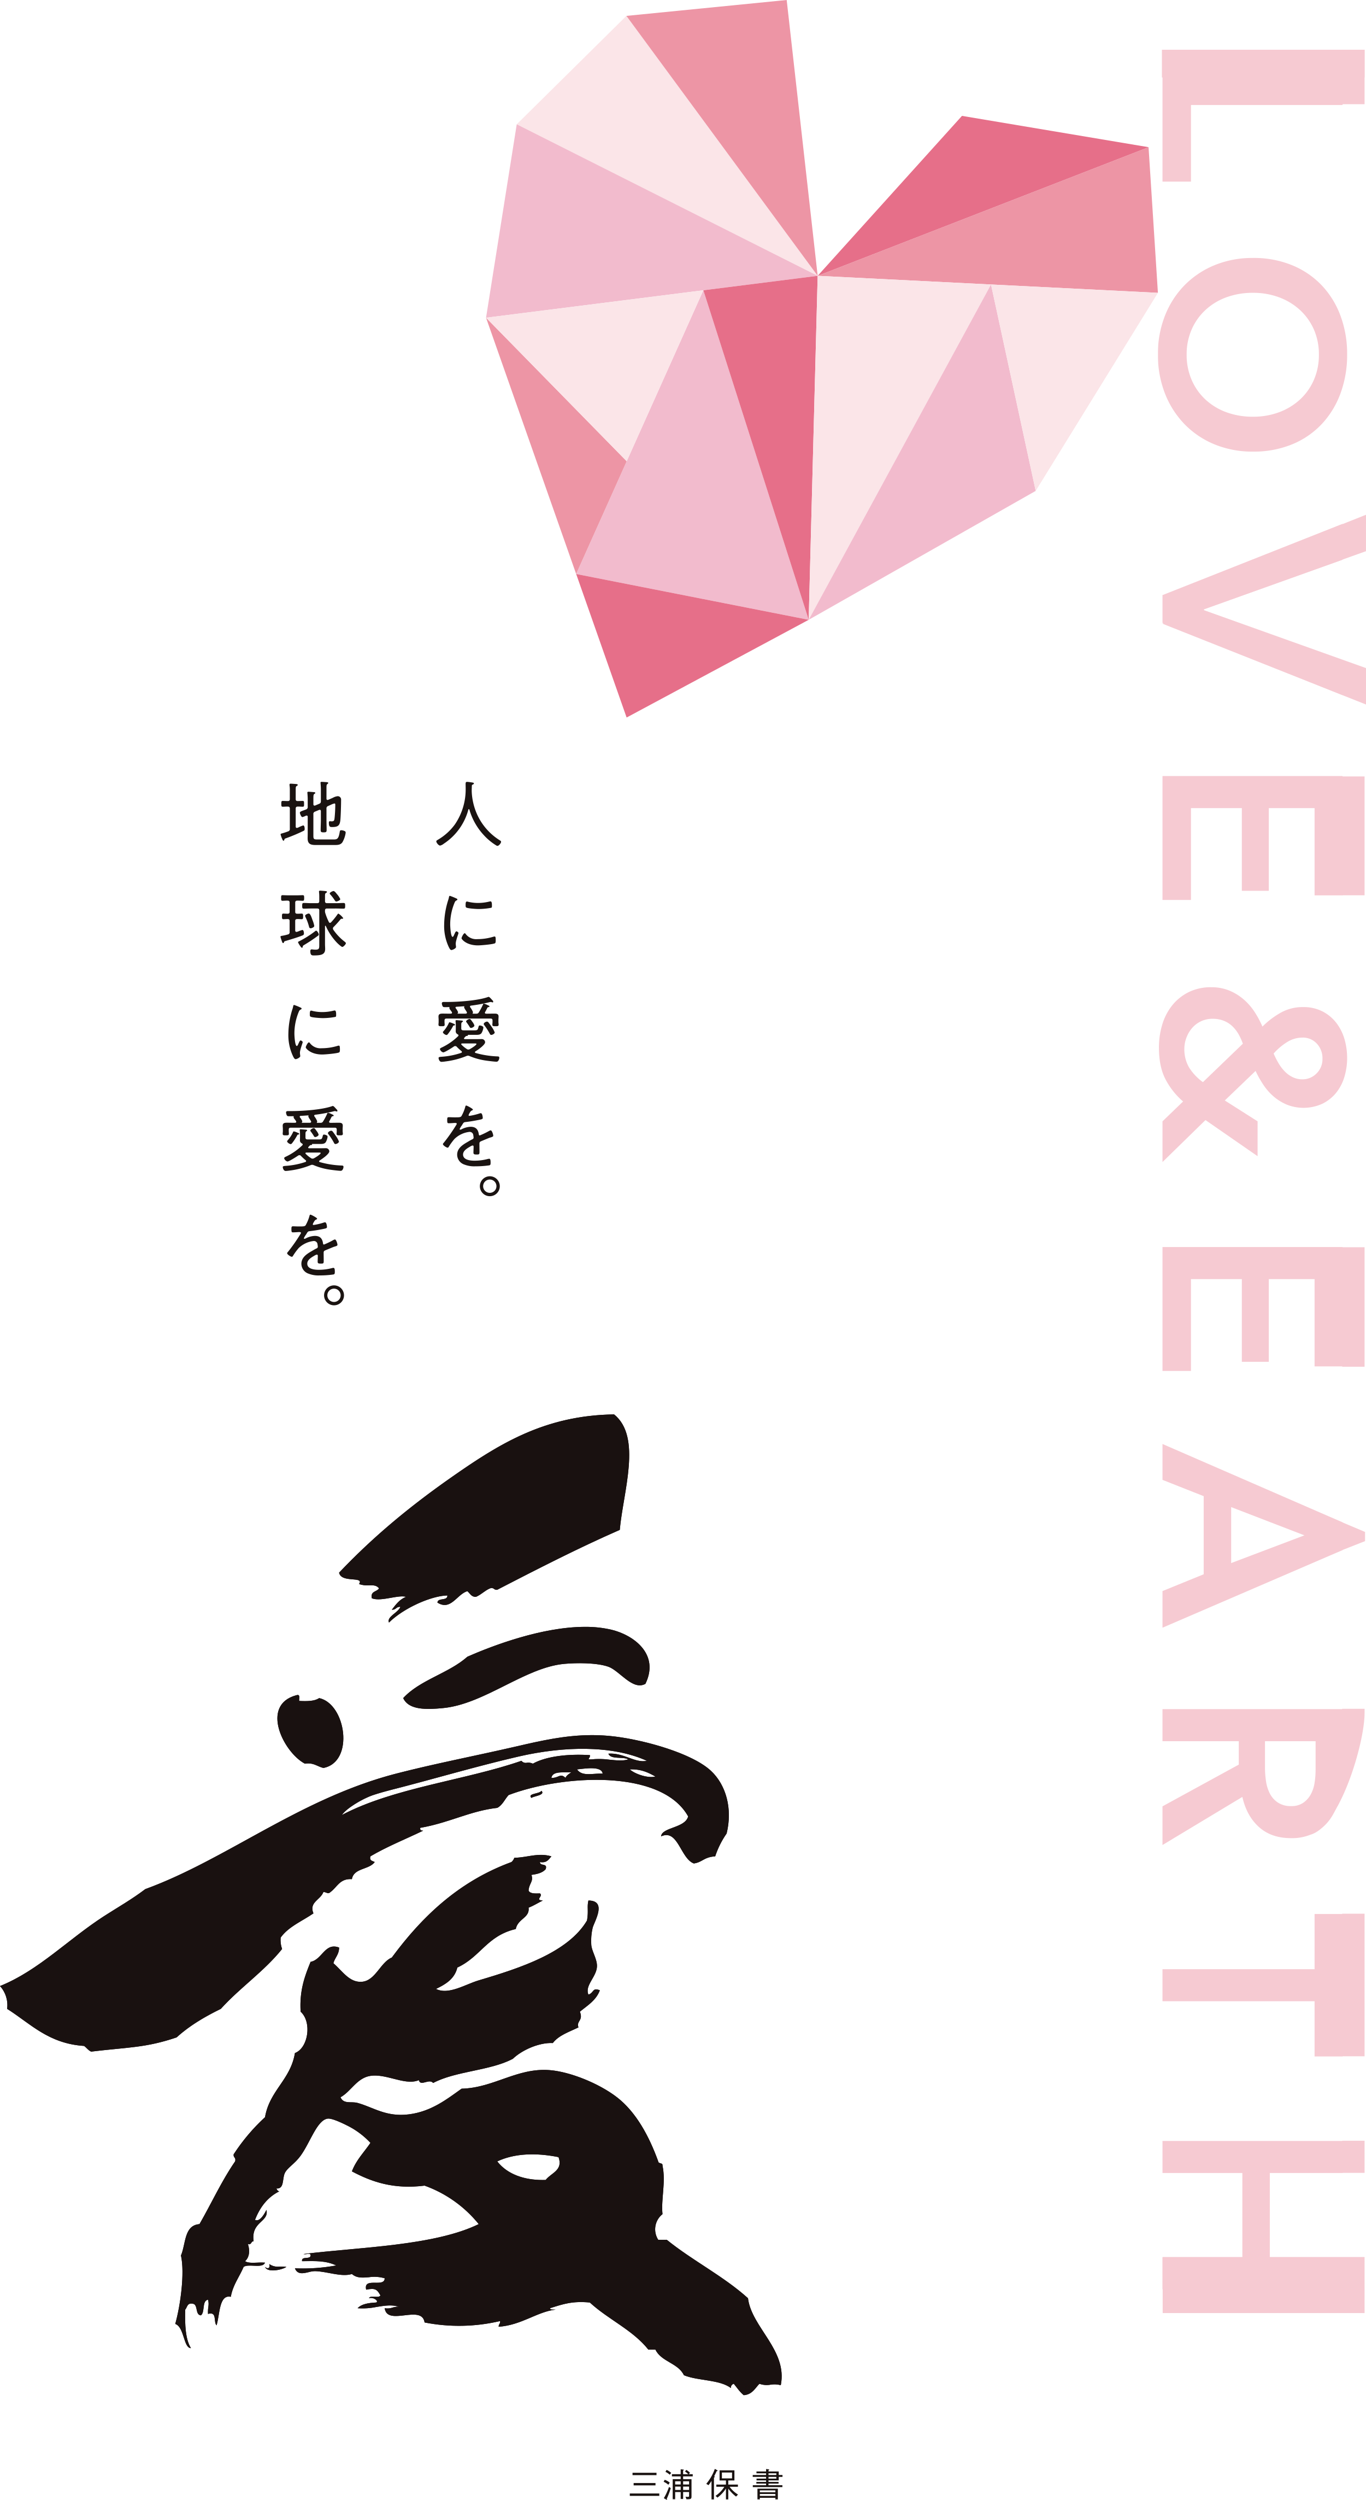 <svg xmlns="http://www.w3.org/2000/svg" xmlns:xlink="http://www.w3.org/1999/xlink" width="652.246" height="1192.958" viewBox="0 0 652.246 1192.958">
  <defs>
    <clipPath id="clip-path">
      <rect id="長方形_6611" data-name="長方形 6611" width="376.156" height="819.83" fill="none"/>
    </clipPath>
    <clipPath id="clip-path-2">
      <path id="パス_79791" data-name="パス 79791" d="M126.541,540.29c1.1,2.959,8.313,1.409,10.2,0a23.05,23.05,0,0,0-3.318-.14,6.881,6.881,0,0,1-4.841-1.221c.59,2.361-1.052,2.334-2.04,1.362m110.891-50.344c8.285-3.87,18.471-4.187,29.249-2.038,2.312,6.345-3.538,7.505-6.121,10.889q-.729.024-1.457.023h-.009c-8.509,0-16.677-2.506-21.662-8.874m8.161-144.906a4.819,4.819,0,0,1-1.362,2.038c-25.049,9.195-42.6,25.879-57.143,45.578-5.485,2.3-7.808,11.074-14.289,11.568-6.021.459-9.233-5.132-13.605-8.842.7-2.707,2.717-4.087,2.719-7.485-6.8-2.619-8.1,5.879-13.605,6.8-2.764,6.761-5.386,13.667-4.761,23.811,5.5,4.931,3.648,17.331-2.721,19.731-2.122,12.843-12.115,17.817-14.284,30.613a92.531,92.531,0,0,0-14.969,17.7c-.278,1.64,1.242,1.477.681,3.4-6.4,9.251-11.292,20.007-17.01,29.934-7.4.538-6.458,9.416-8.842,14.967,1.9,8.48-.29,24.042-2.721,32.655,4.372,1.531,3.9,11.511,7.482,11.565-2.656-4.377-2.907-11.154-2.721-18.369,1.061-1.205.909-3.626,4.081-2.721,1.99.959.722,5.175,3.4,5.442,2.085-1.54.364-6.89,3.4-7.483.717,2.771-.19,3.221,0,6.8,4.5-1.323,2.495,3.857,4.081,5.445,1.586-4.972,1.138-14.911,6.8-13.608,1.036-5.768,4.114-9.491,6.123-14.286,1.043-.728,2.9-.645,4.75-.563,2.416.109,4.836.215,5.458-1.475a27.794,27.794,0,0,0-3.606,0c-2.3.1-4.608.2-5.919-.683,2.038-1.8,2.429-4.974,1.359-8.17,1.857.5,1.371-1.346,2.719-1.355-1.33-9.489,7.512-9.088,6.125-14.967-.511,1.011-3,6.078-5.444,4.761,2.35-6.039,5.978-10.8,11.565-13.6-.762-.147-1.059-.758-1.357-1.362,3.927.283,2.685-4.768,4.081-7.485,1.312-2.558,4.621-4.23,7.482-8.166,4.619-6.354,7.826-17.019,12.925-17.693,2-.265,6.881,2.07,9.525,3.4a38.575,38.575,0,0,1,10.887,8.163c-3.02,4.465-6.806,8.159-8.844,13.605,9.518,5.058,19.937,8.654,34.7,6.808a58.79,58.79,0,0,1,25.849,18.362c-21.307,10.409-57.168,10.979-83.678,14.286a3.63,3.63,0,0,0,1.511,0c.982-.122,1.961-.247,1.891.685-.133,2.133-4.451.088-4.081,2.723,6.856-.086,11.344-.262,16.327,2.038a87.786,87.786,0,0,1-19.729,1.362c1.158,3.063,3.9,2.454,6.476,1.85a13.239,13.239,0,0,1,3.047-.493c5.958.129,12.626,2.943,17.691,1.364,2.3,2.033,5.087,1.782,8.125,1.529a17.614,17.614,0,0,1,7.521.514c-.041,2.169-2.269,2.153-4.494,2.135-2.572-.02-5.144-.039-4.35,3.307,4.352-.851,5.171-.181,6.8,2.721-.346.767-1.525.7-2.7.638-1.219-.068-2.438-.136-2.735.719,2.117-.69,4.856,1.409,3.4,2.043-3.669.185-7,.717-8.844,2.719a32.971,32.971,0,0,0,9.009-.595c3.73-.608,7.288-1.212,10.722-.081a8.053,8.053,0,0,0-3.038.387,7.686,7.686,0,0,1-3.766.289c.615,4.418,5.035,3.9,9.473,3.391s8.907-1.029,9.577,3.416a85.367,85.367,0,0,0,36.055-.681c.154,1.287-.762,1.5-.679,2.721,11-.776,18.451-7.236,27.209-8.163a8.234,8.234,0,0,0-.9-.025c-.832.009-1.667.016-1.821-.658,6.53-2.054,10.755-3.486,19.048-2.719,8.72,8.064,20.468,13.092,27.9,22.45h3.4c2.771,5.852,10.841,6.4,13.608,12.244,6.756,2.773,17.035,2.018,22.447,6.125a1.884,1.884,0,0,1,1.366-2.042c1.538,1.862,2.875,3.927,4.759,5.447,4.006-.3,5.383-3.237,7.485-5.447a10.209,10.209,0,0,0,5.293.443,11.692,11.692,0,0,1,4.911.242c3.343-16.7-13.97-27.582-15.65-41.5-11.674-10.547-26.5-17.946-38.776-27.89H314.3a9.234,9.234,0,0,1,2.038-12.246c-.765-6.967,1.663-15.34,0-23.13.213-1.565-1.961-.753-2.038-2.043-4.352-12.022-10.572-23.553-19.731-30.617-8.494-6.553-22.2-12.11-31.972-12.925-15.614-1.3-26.77,8.469-42.178,8.844-6.964,4.922-14.354,10.88-25.173,12.244-10.9,1.378-17-3.382-24.492-5.44-3.085-.85-6.673.728-8.161-2.723,5.026-2.723,7.79-9.222,14.286-10.2,3.474-.525,7.182.394,10.805,1.314,4.436,1.126,8.74,2.251,12.323.724.4,1.715,1.764,1.332,3.241.95,1.3-.337,2.68-.676,3.56.416,10.817-5.743,27.3-5.811,38.1-11.568,4.3-4.139,12.518-7.831,19.052-7.487,2.836-3.732,7.824-5.322,12.246-7.483-1.129-3.155,2.425-3.126.679-7.482,3.605-2.97,7.758-5.395,9.525-10.2-3.576-1.552-2.784,1.215-5.442,2.04-1.871-4.447,4-8.493,4.081-13.605.059-3.436-2.549-7.209-2.721-10.206a27.461,27.461,0,0,1,.681-8.161c1.02-3.316,6.879-12.888-2.04-12.929-.776,3.176.136,4.764-.679,9.525-9.018,15.288-31.963,22.723-51.708,28.575-6.415,1.9-14.413,7.125-20.407,4.083,4.6-2.2,8.869-4.736,10.206-10.206,11.158-5.139,14.164-15.18,27.892-18.369,1.009-5.042,6.759-5.261,6.121-10.206,2.452-.945,4.513-2.289,6.8-3.4-4.013-.237.341-2.038-1.359-3.4-2.314.047-4.748.217-5.444-1.357.24-3.47,2.47-4.314,1.359-7.482,2.812-.369,5.345-1.009,6.806-2.723,1.07-3.115-2.823-1.26-2.721-3.4,3.264.55,4.187-1.258,5.44-2.721a16.977,16.977,0,0,0-4.958-.7c-4.225,0-8.211,1.307-12.728,1.387m8.161-28.577c1.339-.961,6.8-1.321,4.766-3.4-.767,1.536-6.91,1.212-4.766,3.4m19.052-12.244.461-.247c.007,0-3.178,1.8-3.185,2.968-1.681-1.635-2.551-1.092-3.976-.545a7.239,7.239,0,0,1-2.827.545c.468-2.714,3.669-2.694,6.872-2.676.26,0,.523,0,.783,0,.642,0,1.273-.009,1.873-.05m27.89-1.362c5.44-.219,8.91,1.525,12.246,3.4a7.564,7.564,0,0,1-1.975.235c-3.506,0-8.184-1.764-10.271-3.639m-25.168,0c3.719-.348,11.764-1.785,12.246,2.04a32.016,32.016,0,0,0-3.922.1c-.957.063-1.9.127-2.791.127-2.271,0-4.264-.409-5.533-2.266M178.242,315.1c2.676-.9,6.5-1.954,9.525-2.723,17.568-4.44,39.69-11,59.869-15.646,21.382-4.924,44.54-5.519,61.226,2.04-3.024.633-5.917-.5-9.055-1.629-2.818-1.016-5.831-2.034-9.312-1.771,1.151,2.927,6.883,1.278,9.52,2.723-2.538.81-5.659.48-9,.147a36.676,36.676,0,0,0-8.69-.147c-2.61.12-.249-.561-.681-2.042-10.142-.615-20.613.439-27.211,4.083a5.036,5.036,0,0,0-2.821-.441,2.561,2.561,0,0,1-2.622-.923c-26.847,9.3-60.92,12.8-85.718,25.852,1.862-2.913,9.439-7.657,14.965-9.523m68.032-23.13c-19.527,4.5-38.611,8.138-57.145,12.925-45.872,11.848-81.015,41.018-119.737,55.107-6.646,5.026-13.054,8.622-19.729,12.925C32.513,383.991,18.369,398.875,0,406.267a13.59,13.59,0,0,1,3.4,10.884c11.122,7.019,19.7,16.582,36.736,17.691,1.208.83,1.972,2.108,3.4,2.719,17.421-2.128,25.969-1.742,40.819-6.8,6.044-5.521,13.318-9.817,21.09-13.608,9.147-10.127,20.676-17.876,29.251-28.573a12.749,12.749,0,0,1-.679-5.442c3.784-5.291,10.3-7.847,15.648-11.567-2.233-5.363,3.422-6.4,4.761-10.2,1.692.075,2.106,1.276,3.4,0,3.178-2.264,4.375-6.508,10.2-6.123.921-5.426,8.265-4.431,10.884-8.163-1-.593-2.635-.541-2.04-2.721,7.84-4.632,16.761-8.184,25.171-12.246-.832-.079-1.611-.2-1.359-1.359,13.857-2.393,23.725-8.05,36.738-9.525,2.545-1.307,3.59-4.117,5.44-6.123,25.284-9.6,72.922-12.741,85.72,10.206-1.425,5.61-12.556,5.125-12.925,9.523,8.107-3.748,9.217,10.534,15.644,12.925,4.212-.618,4.707-3.02,10.2-3.4a42.346,42.346,0,0,1,5.447-10.884c2.927-11.862-.278-23.221-7.489-29.934-8.894-8.288-31.131-14.51-45.578-16.327a89.038,89.038,0,0,0-11.163-.7c-12.841,0-24.442,2.689-36.458,5.458M141.506,267.482c-17.412,4.678-6.148,27.279,4.081,32.658,4.252-.622,5.886,1.373,8.844,2.04,14.924-2.882,10.778-30.586-2.043-33.334-2.131,1.493-5.7,1.545-9.523,1.357-.136-1.047.484-2.85-.7-2.85a2.163,2.163,0,0,0-.66.129m81.637-18.367c-8.867,7.914-22.576,10.988-30.615,19.731,2.653,5.811,11.26,5.517,19.05,4.761,19.824-1.927,39.02-19.362,57.826-21.09,5.675-.523,15.451-.631,21.09,1.359,5.372,1.9,11.613,11.549,17.684,8.166,6.9-14.166-5.6-23.307-16.327-25.854a54.359,54.359,0,0,0-12.5-1.339c-20.577,0-44.334,9.039-56.2,14.266m-7.485-85.72c-21.181,14.8-38.328,29.344-53.746,45.58,1,5.15,12.174,1.5,9.527,5.442a12.16,12.16,0,0,0,4.865.611c1.884-.041,3.461-.084,4.66,1.432-.964,1.76-4.223,1.224-3.4,4.761,2.348.912,5.738.348,8.962-.217,2.868-.5,5.607-1,7.365-.464-3.13,1.178-4.911,3.705-6.8,6.123a2.676,2.676,0,0,0,2.04-.679,2.668,2.668,0,0,1,2.04-.683c-1.05,2.825-6.63,4.693-5.444,7.487,6.989-6.908,20.111-12.744,27.894-12.927.075,2.8-4.537.9-4.764,3.4,6.41,4.09,9.272-3.967,14.289-5.442,1.267,1,1.8,2.73,4.081,2.719,2.57-1.059,4.237-3.02,6.8-4.081a1.871,1.871,0,0,1,1.9.294,1.776,1.776,0,0,0,1.509.387c19.152-9.871,38.317-19.735,58.5-28.573,1.606-18.111,10.69-44.3-2.723-55.105-33.18.459-54.879,14.083-77.555,29.932" transform="translate(0 -133.463)" fill="none"/>
    </clipPath>
    <clipPath id="clip-path-4">
      <rect id="長方形_6610" data-name="長方形 6610" width="99.359" height="1080.234" fill="none"/>
    </clipPath>
    <clipPath id="clip-path-5">
      <rect id="長方形_6609" data-name="長方形 6609" width="99.358" height="1080.234" fill="none"/>
    </clipPath>
  </defs>
  <g id="sec01_img02" transform="translate(-897.754 -1124)">
    <g id="グループ_9074" data-name="グループ 9074" transform="translate(1129.833 1124)">
      <path id="パス_79777" data-name="パス 79777" d="M93.831,103.015l162.463,8.115-4.47-69.5Z" transform="translate(64.513 28.619)" fill="#ed95a5"/>
      <path id="パス_79778" data-name="パス 79778" d="M251.826,47.714,162.739,32.769,93.831,109.1Z" transform="translate(64.513 22.53)" fill="#e66f89"/>
      <path id="パス_79779" data-name="パス 79779" d="M152.371,128.546,61.044,4.492,8.688,56.224Z" transform="translate(5.973 3.089)" fill="#fbe5e8"/>
      <path id="パス_79780" data-name="パス 79780" d="M0,127.462l158.344-19.994L14.661,35.147Z" transform="translate(0 24.165)" fill="#f2bbcd"/>
      <path id="パス_79781" data-name="パス 79781" d="M116.248,0,39.713,7.582,131.04,131.634Z" transform="translate(27.305)" fill="#ed95a5"/>
      <path id="パス_79782" data-name="パス 79782" d="M25.5,217.489l111.037,21.862L86.23,82.087Z" transform="translate(17.529 56.439)" fill="#f2bbcd"/>
      <path id="パス_79783" data-name="パス 79783" d="M111.788,242.159,116.071,78,61.485,84.9Z" transform="translate(42.274 53.631)" fill="#e66f89"/>
      <path id="パス_79784" data-name="パス 79784" d="M49.593,230.822l86.939-46.635L25.5,162.323Z" transform="translate(17.53 111.605)" fill="#e66f89"/>
      <path id="パス_79785" data-name="パス 79785" d="M91.293,242.159,178.347,82.138,95.576,78Z" transform="translate(62.768 53.631)" fill="#fbe5e8"/>
      <path id="パス_79786" data-name="パス 79786" d="M91.293,240.475l108.391-61.521-21.337-98.5Z" transform="translate(62.768 55.315)" fill="#f2bbcd"/>
      <path id="パス_79787" data-name="パス 79787" d="M164.215,178.954l58.357-94.521L142.88,80.453Z" transform="translate(98.236 55.315)" fill="#fbe5e8"/>
      <path id="パス_79788" data-name="パス 79788" d="M43.026,212.152l24.132-53.8L0,89.85Z" transform="translate(0 61.776)" fill="#ed95a5"/>
      <path id="パス_79789" data-name="パス 79789" d="M0,95.188l67.158,68.5,36.6-81.6Z" transform="translate(0 56.439)" fill="#fbe5e8"/>
    </g>
    <g id="グループ_9081" data-name="グループ 9081" transform="translate(897.754 1497.128)">
      <g id="グループ_9076" data-name="グループ 9076">
        <g id="グループ_9075" data-name="グループ 9075" clip-path="url(#clip-path)">
          <path id="パス_79790" data-name="パス 79790" d="M126.539,540.29c1.1,2.959,8.313,1.409,10.2,0a23.05,23.05,0,0,0-3.318-.14,6.9,6.9,0,0,1-4.843-1.221c.593,2.361-1.05,2.334-2.04,1.362m110.893-50.341c8.285-3.875,18.469-4.189,29.249-2.043,2.314,6.345-3.538,7.507-6.123,10.891-.484.014-.97.023-1.454.023-8.509,0-16.684-2.506-21.671-8.871m8.161-144.91a4.812,4.812,0,0,1-1.362,2.04c-25.049,9.192-42.606,25.879-57.143,45.58-5.485,2.3-7.808,11.072-14.289,11.565-6.021.457-9.233-5.132-13.605-8.842.7-2.707,2.714-4.085,2.721-7.482-6.806-2.622-8.1,5.876-13.61,6.8-2.764,6.761-5.383,13.664-4.759,23.811,5.5,4.931,3.648,17.331-2.721,19.731-2.122,12.843-12.115,17.817-14.286,30.613a92.45,92.45,0,0,0-14.967,17.7c-.278,1.64,1.242,1.475.681,3.4-6.4,9.249-11.292,20-17.01,29.932-7.4.538-6.46,9.414-8.842,14.967,1.9,8.48-.29,24.042-2.721,32.655,4.37,1.531,3.9,11.511,7.482,11.563-2.656-4.375-2.909-11.151-2.723-18.367,1.063-1.205.912-3.626,4.083-2.721,1.99.959.722,5.175,3.4,5.442,2.085-1.54.364-6.892,3.4-7.485.717,2.771-.19,3.221,0,6.8,4.5-1.321,2.495,3.859,4.081,5.447,1.586-4.969,1.138-14.911,6.806-13.61,1.036-5.766,4.112-9.491,6.121-14.284,1.043-.728,2.9-.645,4.75-.563,2.416.106,4.834.213,5.456-1.475a27.353,27.353,0,0,0-3.6,0c-2.3.1-4.605.2-5.919-.683,2.038-1.8,2.427-4.974,1.359-8.17,1.855.5,1.368-1.346,2.719-1.355-1.33-9.489,7.512-9.088,6.123-14.967-.511,1.011-3,6.078-5.442,4.761,2.348-6.039,5.978-10.8,11.565-13.6-.762-.147-1.059-.758-1.359-1.362,3.927.283,2.687-4.768,4.083-7.485,1.312-2.558,4.621-4.232,7.482-8.166,4.619-6.354,7.826-17.019,12.925-17.693,2-.265,6.879,2.07,9.523,3.4a38.629,38.629,0,0,1,10.889,8.163c-3.02,4.465-6.808,8.161-8.846,13.61,9.52,5.053,19.939,8.652,34.7,6.806a58.8,58.8,0,0,1,25.849,18.362c-21.307,10.407-57.17,10.977-83.678,14.286a3.6,3.6,0,0,0,1.511-.007c.979-.122,1.961-.244,1.889.688-.131,2.133-4.449.088-4.078,2.723,6.854-.086,11.344-.262,16.327,2.038a87.918,87.918,0,0,1-19.729,1.362c1.156,3.06,3.9,2.456,6.476,1.85a13.1,13.1,0,0,1,3.047-.493c5.958.129,12.626,2.941,17.688,1.364,2.3,2.033,5.089,1.78,8.127,1.529a17.609,17.609,0,0,1,7.521.511c-.041,2.174-2.266,2.156-4.494,2.138-2.572-.02-5.144-.041-4.35,3.3,4.35-.848,5.171-.179,6.8,2.723-.348.767-1.527.7-2.705.638-1.219-.07-2.438-.136-2.737.719,2.119-.69,4.859,1.409,3.4,2.043-3.667.185-6.994.715-8.842,2.719a33.01,33.01,0,0,0,9.012-.6c3.728-.606,7.286-1.21,10.719-.081a8.144,8.144,0,0,0-3.038.387,7.656,7.656,0,0,1-3.766.292c.615,4.415,5.035,3.9,9.473,3.391s8.907-1.031,9.577,3.416a85.368,85.368,0,0,0,36.055-.681c.154,1.287-.765,1.5-.681,2.721,11.007-.778,18.453-7.236,27.211-8.163a8.234,8.234,0,0,0-.9-.025c-.832.007-1.667.016-1.821-.658,6.53-2.054,10.755-3.488,19.048-2.719,8.72,8.064,20.468,13.092,27.894,22.45h3.4c2.769,5.849,10.839,6.4,13.605,12.244,6.756,2.771,17.035,2.018,22.447,6.125a1.88,1.88,0,0,1,1.366-2.042c1.538,1.862,2.875,3.927,4.759,5.447,4.006-.3,5.383-3.237,7.485-5.447a10.232,10.232,0,0,0,5.293.443,11.678,11.678,0,0,1,4.908.24c3.348-16.7-13.967-27.58-15.646-41.5-11.676-10.547-26.5-17.946-38.778-27.89H314.3a9.232,9.232,0,0,1,2.038-12.246c-.765-6.967,1.663-15.343,0-23.13.213-1.565-1.961-.753-2.038-2.04-4.352-12.024-10.572-23.556-19.731-30.62-8.494-6.553-22.2-12.11-31.972-12.925-15.614-1.3-26.77,8.471-42.178,8.844-6.964,4.922-14.352,10.88-25.173,12.244-10.9,1.378-17-3.382-24.492-5.442-3.085-.846-6.675.731-8.163-2.721,5.028-2.723,7.792-9.22,14.289-10.2,3.472-.525,7.182.394,10.805,1.314,4.433,1.124,8.74,2.251,12.323.724.4,1.715,1.764,1.332,3.241.95,1.3-.339,2.68-.676,3.56.416,10.817-5.743,27.3-5.811,38.1-11.57,4.3-4.137,12.518-7.829,19.05-7.485,2.839-3.734,7.826-5.322,12.248-7.483-1.129-3.155,2.425-3.128.679-7.482,3.6-2.97,7.761-5.392,9.525-10.2-3.574-1.554-2.784,1.215-5.442,2.04-1.871-4.447,4-8.5,4.078-13.605.061-3.438-2.547-7.209-2.717-10.206a27.453,27.453,0,0,1,.676-8.161c1.02-3.318,6.881-12.888-2.038-12.929-.776,3.176.136,4.764-.681,9.525-9.016,15.288-31.961,22.723-51.705,28.575-6.413,1.9-14.411,7.125-20.407,4.081,4.6-2.2,8.871-4.734,10.206-10.206,11.158-5.137,14.164-15.177,27.89-18.367,1.011-5.042,6.759-5.261,6.123-10.206,2.454-.945,4.513-2.291,6.8-3.4-4.013-.237.341-2.038-1.359-3.4-2.314.045-4.748.213-5.444-1.362.24-3.47,2.47-4.313,1.359-7.482,2.812-.369,5.345-1.007,6.8-2.721,1.072-3.112-2.821-1.26-2.719-3.4,3.264.547,4.185-1.258,5.44-2.721a16.977,16.977,0,0,0-4.958-.7c-4.225,0-8.211,1.305-12.728,1.384m8.161-28.575c1.341-.959,6.8-1.321,4.766-3.4-.769,1.536-6.91,1.212-4.766,3.4m16.329-9.523c-1.681-1.638-2.551-1.092-3.976-.545a7.239,7.239,0,0,1-2.827.545c.468-2.714,3.669-2.694,6.872-2.676.9.007,1.812.011,2.655-.045.323-.172.459-.247.461-.247s-3.18,1.8-3.185,2.968m30.613-4.085c5.44-.217,8.912,1.525,12.248,3.4a7.475,7.475,0,0,1-1.977.235c-3.508,0-8.184-1.762-10.271-3.639m-25.171,0c3.721-.346,11.769-1.782,12.248,2.043a31.631,31.631,0,0,0-3.924.1c-.955.063-1.9.127-2.789.127-2.271,0-4.264-.409-5.535-2.269M178.242,315.1c2.674-.9,6.5-1.954,9.523-2.723,17.568-4.44,39.692-11,59.871-15.646,21.382-4.924,44.54-5.521,61.226,2.04-3.026.633-5.919-.5-9.055-1.629-2.818-1.016-5.831-2.034-9.312-1.771,1.151,2.929,6.883,1.278,9.523,2.721-2.54.812-5.662.482-9,.149a36.777,36.777,0,0,0-8.688-.149c-2.613.122-.249-.559-.683-2.04-10.142-.615-20.613.439-27.211,4.083a5.016,5.016,0,0,0-2.821-.441,2.561,2.561,0,0,1-2.622-.923c-26.847,9.3-60.92,12.8-85.718,25.852,1.862-2.916,9.439-7.657,14.965-9.523m68.03-23.13c-19.527,4.5-38.609,8.138-57.145,12.925-45.87,11.846-81.013,41.018-119.735,55.1-6.646,5.026-13.054,8.625-19.729,12.925C32.513,383.991,18.369,398.875,0,406.267a13.587,13.587,0,0,1,3.4,10.884c11.122,7.019,19.7,16.582,36.736,17.691,1.208.832,1.972,2.108,3.4,2.719,17.417-2.128,25.967-1.742,40.816-6.8,6.046-5.519,13.318-9.814,21.09-13.605,9.147-10.127,20.674-17.878,29.251-28.575a12.741,12.741,0,0,1-.676-5.44c3.78-5.291,10.294-7.847,15.646-11.567-2.23-5.363,3.422-6.4,4.761-10.206,1.692.077,2.1,1.278,3.4,0,3.178-2.264,4.375-6.505,10.2-6.123.923-5.424,8.267-4.429,10.887-8.161-1-.595-2.635-.541-2.04-2.721,7.84-4.632,16.761-8.184,25.171-12.246-.832-.079-1.611-.2-1.362-1.362,13.859-2.391,23.728-8.05,36.74-9.523,2.545-1.307,3.59-4.119,5.44-6.123,25.282-9.6,72.922-12.741,85.72,10.2-1.425,5.612-12.556,5.128-12.927,9.525,8.109-3.748,9.22,10.532,15.646,12.925,4.212-.615,4.707-3.02,10.2-3.4a42.31,42.31,0,0,1,5.447-10.884c2.927-11.862-.278-23.221-7.489-29.934-8.892-8.288-31.131-14.51-45.578-16.327a89.047,89.047,0,0,0-11.165-.7c-12.839,0-24.44,2.689-36.458,5.458M141.506,267.482c-17.412,4.675-6.15,27.279,4.081,32.658,4.252-.622,5.886,1.371,8.844,2.04,14.924-2.882,10.776-30.588-2.043-33.336-2.131,1.5-5.7,1.547-9.523,1.359-.136-1.047.484-2.85-.7-2.85a2.151,2.151,0,0,0-.66.129m81.635-18.367c-8.864,7.914-22.574,10.988-30.613,19.728,2.653,5.813,11.262,5.519,19.05,4.761,19.824-1.925,39.02-19.362,57.826-21.09,5.675-.52,15.451-.627,21.09,1.362,5.374,1.9,11.613,11.549,17.684,8.163,6.9-14.166-5.6-23.307-16.324-25.852a54.28,54.28,0,0,0-12.506-1.339c-20.577,0-44.334,9.039-56.207,14.266m-7.482-85.72c-21.181,14.8-38.328,29.344-53.743,45.582,1,5.15,12.174,1.493,9.525,5.44a12.154,12.154,0,0,0,4.863.611c1.886-.041,3.463-.084,4.66,1.432-.961,1.76-4.221,1.221-3.4,4.761,2.35.912,5.738.348,8.959-.217,2.87-.5,5.61-1,7.367-.464-3.13,1.178-4.911,3.705-6.8,6.123a2.671,2.671,0,0,0,2.038-.679,2.655,2.655,0,0,1,2.045-.681c-1.052,2.821-6.632,4.689-5.447,7.482,6.987-6.906,20.108-12.741,27.894-12.925.075,2.8-4.54.9-4.766,3.4,6.413,4.092,9.274-3.965,14.289-5.44,1.271,1,1.805,2.73,4.083,2.719,2.57-1.059,4.237-3.022,6.8-4.081a1.866,1.866,0,0,1,1.9.294,1.776,1.776,0,0,0,1.509.387c19.152-9.871,38.317-19.738,58.5-28.575,1.606-18.111,10.69-44.3-2.723-55.1-33.182.459-54.879,14.081-77.555,29.932" transform="translate(0 168.42)" fill="#191110"/>
        </g>
      </g>
      <g id="グループ_9078" data-name="グループ 9078" transform="translate(0 301.883)">
        <g id="グループ_9077" data-name="グループ 9077" clip-path="url(#clip-path-2)">
          <rect id="長方形_6612" data-name="長方形 6612" width="376.156" height="468.058" fill="#191110"/>
        </g>
      </g>
      <g id="グループ_9080" data-name="グループ 9080">
        <g id="グループ_9079" data-name="グループ 9079" clip-path="url(#clip-path)">
          <path id="パス_79792" data-name="パス 79792" d="M132.95,366.644h14.078v1.138H132.95Zm1.3-9.882H145.7V357.9h-11.45Zm.529,4.886h10.439v1.122H134.778Z" transform="translate(167.773 450.207)" fill="#1a1311"/>
          <path id="パス_79793" data-name="パス 79793" d="M140.592,361.038a8.174,8.174,0,0,1,2.418,1.33l-.674,1.041a8.409,8.409,0,0,0-2.242-1.425Zm2.913,3.956a38.7,38.7,0,0,1-1.9,5.06,1.31,1.31,0,0,1,.145.369.133.133,0,0,1-.145.129.811.811,0,0,1-.274-.079l-1.154-.64a28.673,28.673,0,0,0,2.468-5.381Zm-2-8.681a8.442,8.442,0,0,1,2.178,1.427l-.672.88a8.519,8.519,0,0,0-2.049-1.378Zm12.477,2.049v1.043H149.4v1.33H153.4v8.086c0,1.491-.321,1.5-2.434,1.5l-.418-1.217a9.527,9.527,0,0,0,1.233.082c.432,0,.45-.192.45-.64v-1.665H149.4V370.2H148.23v-3.314H145.6v3.44h-1.185v-9.591h3.811v-1.33h-4.18v-1.043h4.18v-2.337l1.2.129c.1,0,.3.029.3.176s-.208.237-.337.305v1.726h2.452a8.226,8.226,0,0,0-1.536-1.246l.575-.8a7.047,7.047,0,0,1,1.791,1.377l-.572.672Zm-5.75,3.379H145.6v1.538h2.626Zm0,2.547H145.6v1.586h2.626Zm4-2.547H149.4v1.538h2.836Zm0,2.547H149.4v1.586h2.836Z" transform="translate(176.788 449.278)" fill="#1a1311"/>
          <path id="パス_79794" data-name="パス 79794" d="M154.059,357.024c-.274.606-.674,1.472-1.2,2.418.129.048.287.129.287.271,0,.161-.142.242-.385.369v10.441h-1.167v-8.842a17.306,17.306,0,0,1-1.457,2.052l-1.043-.672a22.772,22.772,0,0,0,4.085-7.127l1.12.642c.066.029.195.109.195.206,0,.145-.147.176-.434.242m9.256,12.138a17.473,17.473,0,0,1-3.714-3.8v5.157h-1.122V365.3a15.92,15.92,0,0,1-4.053,4.356l-.912-.832a14.471,14.471,0,0,0,4.2-4.341H153.9v-1.041h4.58v-1.97h-3.042V356.64h7.093v4.836H159.6v1.97h4.6v1.041h-3.972a13.818,13.818,0,0,0,4.019,3.714Zm-1.92-11.482h-4.836v2.8h4.836Z" transform="translate(188.145 449.162)" fill="#1a1311"/>
          <path id="パス_79795" data-name="パス 79795" d="M165.274,355.969l1.138.129c.081,0,.353.032.353.192,0,.129-.256.242-.337.271v.577h4.886v1.681h1.794v.916h-1.794V361.4h-4.886v.735h4.807v.8h-4.807v.751h6.63v.914H158.934v-.914h6.34v-.751H160.63v-.8h4.644V361.4h-4.565v-.848h4.565v-.817H158.9v-.916h6.372v-.8H160.68v-.882h4.594Zm5.621,14.494h-1.183v-.753H162.3v.753h-1.154v-5.125h9.751Zm-1.183-4.293H162.3v.882h7.415Zm0,1.714H162.3v.912h7.415Zm.464-9.864h-3.748v.8h3.748Zm0,1.715h-3.748v.817h3.748Z" transform="translate(200.522 449.206)" fill="#1a1311"/>
          <path id="パス_79796" data-name="パス 79796" d="M107.658,13.02a.257.257,0,0,0-.242.208A28.1,28.1,0,0,1,95.679,29.514a4.3,4.3,0,0,1-1.771.9c-.694,0-1.805-1.353-1.805-2.013,0-.348.346-.52.8-.8a26.562,26.562,0,0,0,8.123-7.36,29.649,29.649,0,0,0,5.1-16.944c0-.765-.032-1.529-.032-2.294s.172-1,.728-1a19.846,19.846,0,0,1,2.429.312c.382.07.8.1.8.45,0,.312-.418.452-.661.59a.539.539,0,0,0-.312.52c-.036.869-.07,1.7-.07,2.57,0,.244.034.556.034.8a29.922,29.922,0,0,0,1.945,8.853,28.269,28.269,0,0,0,11.353,13.75c.278.172.694.416.694.728,0,.694-1.077,1.979-1.735,1.979a1.394,1.394,0,0,1-.624-.242,27.451,27.451,0,0,1-5.8-4.793,30.153,30.153,0,0,1-6.98-12.291.257.257,0,0,0-.242-.208" transform="translate(116.227 0)" fill="#1a1311"/>
          <path id="パス_79797" data-name="パス 79797" d="M99.594,25.3c.208.1.486.244.486.52,0,.208-.174.276-.486.45-.556.28-.694.624-1.04,1.493A26.825,26.825,0,0,0,96.643,37.8c0,.8.242,5.831,1.147,5.831.278,0,.486-.418.8-1.145.068-.174.172-.348.244-.523.31-.66.518-.973.8-.973s.973.486.973.8c0,.348-1.319,3.646-1.319,5.069,0,.28.068.9.1,1.181a2.179,2.179,0,0,1,.034.45c0,.66-1.667,1.427-2.221,1.427-.59,0-1.077-1.115-1.355-1.7a23.47,23.47,0,0,1-2.083-10.452A40.08,40.08,0,0,1,95.6,26.343a12.97,12.97,0,0,0,.45-1.633c.036-.276.14-.66.45-.66a27.784,27.784,0,0,1,2.64,1.043c.208.1.382.172.452.208m4.442,16.946a6.243,6.243,0,0,0,5.524,2.461,26.125,26.125,0,0,0,7.6-1.111,2.708,2.708,0,0,1,.7-.138c.45,0,.518.523.518,1.841,0,.38,0,1.181-.346,1.387-.973.523-6.77,1.009-8.089,1.009-5.662,0-7.885-2.988-7.885-3.4s.939-2.4,1.529-2.4c.208,0,.346.206.45.348m1.355-15.315a20.342,20.342,0,0,0,4.583.52,22.6,22.6,0,0,0,5.313-.658,3.786,3.786,0,0,1,.624-.1c.7,0,.66,1.529.66,2.015,0,.588,0,.9-.312,1.038a33.2,33.2,0,0,1-6.042.593c-1.077,0-5.069-.244-5.867-.694-.382-.21-.346-.8-.346-1.181,0-1.009.068-1.7.624-1.7a3.092,3.092,0,0,1,.762.174" transform="translate(118.319 30.348)" fill="#1a1311"/>
          <path id="パス_79798" data-name="パス 79798" d="M98.43,53.388c.314-.036.59-.1.59-.452a.575.575,0,0,0-.1-.346,9.947,9.947,0,0,0-.694-.973c-.312-.416-.452-.627-.452-.835v-.138a.3.3,0,0,0,.036-.174.222.222,0,0,0-.172-.242c-.418,0-.835.034-1.251.034h-.728c-.66,0-.9-.034-1.147-.486a3.36,3.36,0,0,1-.348-1.283c0-.731.627-.7,1.181-.7h1.425c5.277,0,14.372-.624,19.235-2.291a1.425,1.425,0,0,1,.52-.138c.38,0,1.111.866,1.737,1.563a1.163,1.163,0,0,1,.45.762.336.336,0,0,1-.314.312,1.3,1.3,0,0,1-.382-.1,1.457,1.457,0,0,0-.554-.1,2.756,2.756,0,0,0-.692.138,73.261,73.261,0,0,1-8.681,1.6c-.244.034-.486.174-.486.45a.836.836,0,0,0,.138.382,9.247,9.247,0,0,1,1.319,2.325.378.378,0,0,1-.138.314c-.036.1-.068.138-.068.208s.032.174.206.174h1.529a1.241,1.241,0,0,0,1.251-.66,29.784,29.784,0,0,0,1.979-3.716c.068-.172.138-.416.346-.416a5.6,5.6,0,0,1,1.771.66c.278.138.97.348.97.694,0,.208-.208.242-.38.278-.312.034-.452.068-.59.312-.416.694-.348.765-1.113,2.083a.494.494,0,0,0-.1.312c0,.348.278.416.559.452h.624c1.111,0,2.221-.036,3.366-.036,1.079,0,1.979.1,1.979,1.425,0,.52-.068,1.007-.068,1.527v1.043c0,.416.1.832.1,1.249,0,.765-.486.765-1.493.765-.9,0-1.5.034-1.5-.694,0-.452.072-.869.072-1.319v-.66c0-.694-.244-.973-.939-.973H96.383c-.66,0-.939.278-.939.973v.66c0,.416.07.866.07,1.283,0,.765-.556.731-1.493.731-1.007,0-1.459,0-1.459-.765,0-.416.07-.832.07-1.249V56.3c0-.52-.07-1.007-.07-1.527,0-1.287.9-1.425,1.979-1.425,1.113,0,2.257.036,3.368.036Zm3.68,10.38a.643.643,0,0,0-.414-.554,1.57,1.57,0,0,1-.9-1.527c0-.418.036-.8.036-1.217V58.977a16.777,16.777,0,0,0-.1-1.841c0-.068-.036-.172-.036-.276,0-.312.208-.382.486-.382.312,0,2.151.172,2.533.208.21.034.523.07.523.312,0,.208-.172.278-.312.382-.418.278-.486.52-.486,1.459v1.493c0,1.04.52,1.007,1.665,1.007h4.585c1.633,0,1.6-.244,2.047-1.875.106-.312.244-.452.556-.452.382,0,1.7.314,1.7.973a6.472,6.472,0,0,1-.936,2.744c-.66.8-1.807.762-2.778.762h-3.612c-.068,0-.1.036-.068.14.034.416-.452.382-.694.382s-.452.312-1.007.869a.426.426,0,0,0-.14.312c0,.276.208.346.418.346h5.381c.9,0,1.771-.034,2.671-.034a1.569,1.569,0,0,1,1.6,1.493c0,1.319-3.54,3.716-4.617,4.375a.449.449,0,0,0-.242.382.407.407,0,0,0,.312.382,44.112,44.112,0,0,0,10.242,1.631c.556.034,1.077-.034,1.077.66,0,.554-.38,1.875-1.321,1.875-.9,0-3.714-.346-4.687-.486a31.544,31.544,0,0,1-8.159-2.187,2.271,2.271,0,0,0-.8-.208,1.817,1.817,0,0,0-.728.174,39.351,39.351,0,0,1-10.138,2.6,15.362,15.362,0,0,1-1.737.174c-1.147,0-1.425-1.563-1.425-1.841,0-.52.7-.52,1.461-.59a36.862,36.862,0,0,0,9.3-1.839.484.484,0,0,0,.382-.452.526.526,0,0,0-.244-.416,25.623,25.623,0,0,1-2.221-2.049.875.875,0,0,0-.728-.346,1.045,1.045,0,0,0-.627.206c-.8.559-4.341,2.814-5.1,2.814A2.221,2.221,0,0,1,93.257,70.3c0-.416.624-.658,1.077-.869a29.024,29.024,0,0,0,7.6-5.311.48.48,0,0,0,.172-.348M100.1,58.977c-.351.034-.418.034-.627.416a25.243,25.243,0,0,1-2.361,3.646c-.21.244-.382.52-.765.52-.45,0-1.667-.762-1.667-1.319,0-.242.244-.452.382-.624a15.216,15.216,0,0,0,2.4-3.682c.068-.172.174-.45.45-.45a8.893,8.893,0,0,1,1.667.59,3.847,3.847,0,0,0,.486.208c.138.07.416.208.416.416,0,.174-.208.244-.38.278m5.449-5.589c.312-.036.59-.14.59-.486a.784.784,0,0,0-.07-.312c-.138-.244-.346-.556-.52-.835a6.818,6.818,0,0,1-.762-1.353.336.336,0,0,1,.068-.244c0-.034.036-.068.036-.138a.165.165,0,0,0-.174-.174c-1.217.1-2.4.174-3.612.244a.4.4,0,0,0-.416.416.467.467,0,0,0,.1.276,7.358,7.358,0,0,1,1.147,1.909.494.494,0,0,1-.174.382c-.068.036-.068.07-.068.14,0,.138.068.174.172.174ZM106.8,70.5a1.361,1.361,0,0,0,.731-.208c.556-.276,3.16-1.839,3.16-2.465,0-.206-.278-.242-.8-.242h-6.008c-.206,0-.45.07-.45.346a.312.312,0,0,0,.138.278,13.481,13.481,0,0,0,2.468,2.013,1.264,1.264,0,0,0,.76.278m1.287-10.312a.667.667,0,0,1-.627-.45c-.416-.694-.936-1.459-1.421-2.117-.14-.176-.28-.314-.28-.523,0-.52,1.181-1.181,1.633-1.181s.728.486,1.387,1.389a5.94,5.94,0,0,1,.939,1.7c0,.627-1.111,1.181-1.631,1.181m9.686,3.334c-.38,0-.518-.208-.694-.52a29.685,29.685,0,0,0-2.6-4.062,1.071,1.071,0,0,1-.312-.627c0-.554,1.009-1.145,1.563-1.145a.84.84,0,0,1,.66.346c.45.556,1.074,1.425,1.493,2.049a12.085,12.085,0,0,1,1.527,2.744c0,.694-1.145,1.215-1.633,1.215" transform="translate(116.808 57.25)" fill="#1a1311"/>
          <path id="パス_79799" data-name="パス 79799" d="M107.808,70.205c0,.242-.244.346-.421.416-.588.244-.728.523-1.249,1.389a3.357,3.357,0,0,0-.382.9c0,.244.174.312.382.312a29.434,29.434,0,0,0,4.619-1.077,3.3,3.3,0,0,1,.832-.206c.8,0,.936,2.081.936,2.325,0,.556-1,.694-1.665.835-2.187.45-4.411.832-6.632,1.074-.765.1-.869.278-1.425,1.147a4.655,4.655,0,0,1-.312.52,8.058,8.058,0,0,0-1.007,1.7.3.3,0,0,0,.312.278,1.292,1.292,0,0,0,.556-.174,10.227,10.227,0,0,1,4.372-1.215c2.361,0,3.544,1.147,3.891,3.438.036.312.1.694.486.694a36.958,36.958,0,0,0,4.341-2.086,2.741,2.741,0,0,1,.869-.346c.624,0,1.215,2.013,1.215,2.536,0,.416-.382.588-1.215.832-.174.07-.418.1-.66.208-1.319.523-2.606,1.077-3.886,1.6-.624.278-.837.486-.837,1.217,0,1.285.034,2.6.034,3.888,0,1.111-.136,1.249-1.285,1.249-1,0-1.6-.034-1.6-.866,0-.939.072-1.875.072-2.814,0-.346-.106-.624-.489-.624a3.759,3.759,0,0,0-1.215.556c-1.389.8-3.332,1.943-3.332,3.748,0,2.64,3.54,2.952,5.485,2.952a24.88,24.88,0,0,0,6.388-.832,4.215,4.215,0,0,1,.66-.1c.588,0,.624,1.077.624,1.839,0,.939-.1,1.181-.66,1.319a45.25,45.25,0,0,1-6.632.452,12.8,12.8,0,0,1-5.241-.832,5,5,0,0,1-3.438-4.723c0-3.02,2.572-4.687,4.931-6.042.731-.416,1.491-.9,2.255-1.251.351-.172.663-.38.663-.8a6.6,6.6,0,0,0-.14-1.145,1.722,1.722,0,0,0-1.839-1.633A12.267,12.267,0,0,0,99.054,84.2a28.4,28.4,0,0,0-2.812,3.854.621.621,0,0,1-.486.346c-.554,0-2.257-1.111-2.257-1.7a1.112,1.112,0,0,1,.382-.627,82.073,82.073,0,0,0,5.971-8.507,1.074,1.074,0,0,0,.244-.624c0-.242-.278-.348-.8-.348-.66,0-1.7.14-3.02.14-.59,0-.731-.14-.731-1.563,0-1.077.1-1.319.8-1.319.593,0,1.7.07,2.708.07,2.328,0,2.954,0,3.332-.66a19.222,19.222,0,0,0,1.773-4.307c.1-.382.138-.658.486-.658s3.162,1.493,3.162,1.909" transform="translate(117.989 86.184)" fill="#1a1311"/>
          <path id="パス_79800" data-name="パス 79800" d="M110.813,87.971a4.757,4.757,0,1,1-4.759-4.757,4.758,4.758,0,0,1,4.759,4.757m-7.953,0a3.177,3.177,0,1,0,3.194-3.194,3.178,3.178,0,0,0-3.194,3.194" transform="translate(127.832 105.01)" fill="#1a1311"/>
          <path id="パス_79801" data-name="パス 79801" d="M60.238,11.873c-.66,0-.66-.45-.66-1.387s0-1.391.66-1.391c.486,0,1.807.07,2.465.07.7,0,.939-.312.939-.973v-4.2A12.778,12.778,0,0,0,63.5,1.7V1.319c0-.382.242-.45.554-.45.416,0,2.117.138,2.64.172.242.034.728.07.728.416,0,.278-.208.348-.556.556-.38.278-.416.556-.416,2.015V8.193c0,.66.244.973.9.973.8,0,1.631-.07,2.432-.07.658,0,.658.418.658,1.391,0,.9.036,1.387-.622,1.387-.8,0-1.6-.1-2.434-.068-.658,0-.936.312-.936.973v8.541c0,.346.14.66.554.66a2.146,2.146,0,0,0,.9-.314A17.523,17.523,0,0,1,70,20.8c.66,0,.728,1.181.728,1.631,0,.624-.14.8-.694,1.04a86.085,86.085,0,0,1-8.091,3.4c-.832.278-.8.346-.936.8-.068.208-.138.416-.382.416-.278,0-.416-.312-.66-.9a11.674,11.674,0,0,1-.728-2.083c0-.312.21-.382.486-.452a31.365,31.365,0,0,0,3.09-1.007,1.128,1.128,0,0,0,.835-1.285V12.778c0-.66-.278-.973-.975-.973-.8-.036-1.6.068-2.429.068m21.7-.346a1.158,1.158,0,0,0-.8,1.285v5.521c0,1.527.07,3.054.07,4.617,0,1.009-.276,1.147-1.423,1.147s-1.425-.138-1.425-1.181c0-1.529.1-3.056.1-4.583V13.992c0-.14-.034-.66-.554-.66a.973.973,0,0,0-.312.07l-1.911.8a1.143,1.143,0,0,0-.8,1.285V25.693c0,1.527.21,1.805,1.807,1.805h7.776c1.7,0,2.429-.138,2.986-3.54.1-.593.174-.869.762-.869a4.006,4.006,0,0,1,1.391.312c.484.174.694.346.694.9a12.655,12.655,0,0,1-1.563,4.549c-.869,1.215-2.187,1.285-3.576,1.285H75.933c-2.4,0-3.784-.52-3.784-3.16,0-.765.034-1.529.034-2.257V16.7c0-.346-.138-.624-.556-.624a2.248,2.248,0,0,0-.66.242,6.414,6.414,0,0,1-1.319.486c-.624,0-1.215-1.771-1.215-2.047,0-.486.694-.765,1.805-1.147.346-.14.7-.244,1.111-.416a1.188,1.188,0,0,0,.835-1.321V8.263c0-.936-.07-1.945-.138-2.778,0-.1-.036-.242-.036-.346,0-.348.278-.418.554-.418.455,0,1.948.14,2.466.174.278.034.765.034.765.382,0,.242-.208.348-.45.486-.418.278-.452.866-.452,2.257v2.674c0,.138.034.658.556.658a1.032,1.032,0,0,0,.312-.068l1.875-.8c.694-.278.832-.593.832-1.321V3.576c0-.939-.068-1.909-.138-2.814,0-.1-.034-.208-.034-.346,0-.382.31-.416.588-.416.382,0,2.223.138,2.606.172.208.036.486.1.486.382,0,.244-.176.314-.418.486-.38.278-.416.765-.416,1.909V7.985c0,.14,0,.66.523.66a.857.857,0,0,0,.312-.07l1.527-.66c.244-.1.486-.206.765-.346a5.982,5.982,0,0,1,2.223-.728,1.594,1.594,0,0,1,1.629,1.735c0,2.257-.138,7.5-.346,9.652-.278,2.572-1.074,3.334-3.888,3.334-.939,0-1.6.036-1.6-2.047,0-.348.07-.731.486-.731.244,0,.52.07.8.07,1.319,0,1.319-.59,1.457-1.771.174-1.667.314-4.271.314-5.971,0-.244.036-.8-.346-.8a6.411,6.411,0,0,0-1.669.59Z" transform="translate(74.745)" fill="#1a1311"/>
          <path id="パス_79802" data-name="パス 79802" d="M69.373,33.9c.622,0,.66.452.66,1.355s-.038,1.319-.66,1.319c-.7,0-1.423-.1-2.151-.068-.7,0-.973.276-.973.936v4.445c0,.416.172.765.627.765A5.533,5.533,0,0,0,67.95,42.3a10.515,10.515,0,0,1,1.737-.59c.586,0,.728,1.147.728,1.633a.906.906,0,0,1-.66.97c-2.151.869-5.589,1.911-7.849,2.57-.866.242-.866.278-1.04.731-.068.208-.14.346-.382.346-.31,0-.45-.382-.9-1.735a10.919,10.919,0,0,1-.38-1.285c0-.312.486-.416.8-.452a21.069,21.069,0,0,0,2.708-.624,1.037,1.037,0,0,0,.871-1.215V37.438c0-.66-.278-.936-.939-.936s-1.423.068-2.049.068c-.66,0-.66-.486-.66-1.319s-.034-1.355.66-1.355c.278,0,1.565.07,2.049.07.66-.036.939-.278.939-.936V28.688c0-.7-.278-.973-.939-.973-.832-.034-1.7.07-2.463.07-.694,0-.66-.486-.66-1.321s-.034-1.353.66-1.353c.586,0,1.733.068,2.705.068h4.271c.975,0,2.119-.068,2.674-.068.658,0,.694.346.694,1.353,0,.973-.068,1.321-.694,1.321-.694,0-1.7-.1-2.6-.07-.66,0-.973.276-.973.973v4.341c0,.658.276.936.973.936.728.034,1.595-.07,2.151-.07m7.672,10.627a73.725,73.725,0,0,1-6.528,4.338c-.656.418-.624.418-.694.939-.034.208-.136.416-.38.416-.418,0-1.839-2.328-1.839-2.64,0-.208.172-.312.346-.382a45.762,45.762,0,0,0,7.81-4.895c.14-.1.278-.242.45-.242.559,0,1.287,1.353,1.287,1.839a.845.845,0,0,1-.452.627m.694-12.085c0-.692-.278-.97-.939-.97H73.849c-1.142,0-2.325.068-3.5.068-.733,0-.765-.416-.765-1.319,0-.973.032-1.389.8-1.389,1.181,0,2.328.1,3.47.1H76.8c.66,0,.939-.312.939-.973V26.327a22.579,22.579,0,0,0-.1-2.57c0-.1-.036-.244-.036-.346,0-.382.242-.452.588-.452.312,0,2.536.174,2.814.242.208.036.382.1.382.382,0,.244-.174.312-.523.52-.382.21-.346.765-.382,1.147v2.708c0,.66.278.973.975.973h4.372c1.147,0,2.328-.1,3.474-.1.8,0,.8.416.8,1.389,0,.9-.036,1.319-.765,1.319-1.181,0-2.361-.068-3.508-.068H81.456c-.7,0-.975.278-.975.97v.106a2.6,2.6,0,0,0,.109,1.04,28.475,28.475,0,0,0,1.735,4.341.609.609,0,0,0,.554.382.667.667,0,0,0,.486-.244,32.215,32.215,0,0,0,3.09-3.818c.106-.14.242-.348.418-.348a7.57,7.57,0,0,1,2.289,2.153c0,.242-.172.312-.382.312H88.5a.655.655,0,0,0-.588.244,47.428,47.428,0,0,1-3.264,3.61,1.017,1.017,0,0,0-.38.765,1.339,1.339,0,0,0,.206.658,24.864,24.864,0,0,0,5.349,5.625c.206.174.622.486.622.765,0,.52-1.181,1.771-1.7,1.771-.452,0-2.083-1.529-2.463-1.911a28.049,28.049,0,0,1-5.42-8.055.234.234,0,0,0-.206-.138c-.14,0-.176.138-.176.242V48.41c0,.8.07,1.561.07,2.359,0,2.572-1.7,3.092-5.311,3.092-.934,0-1.771.068-1.771-2.049,0-.486.138-.832.66-.832.346,0,.97.138,1.771.138,1.873,0,1.839-.624,1.839-2.6Zm-3.23,4.551a14.618,14.618,0,0,1,.837,2.778c0,.658-1.287,1.145-1.739,1.145-.552,0-.694-.452-.8-.9a23.977,23.977,0,0,0-1.7-4.549,2.8,2.8,0,0,1-.138-.486c0-.624,1.389-1.111,1.737-1.111.762,0,1.321,1.771,1.8,3.126m11.357-8.855c-.348,0-.559-.312-.731-.556A21.827,21.827,0,0,0,83.121,24.9c-.138-.138-.382-.346-.382-.588,0-.556,1.425-1.181,1.81-1.181.484,0,1.246.97,1.525,1.353a9.993,9.993,0,0,1,1.7,2.5c0,.554-1.423,1.145-1.907,1.145" transform="translate(74.707 28.973)" fill="#1a1311"/>
          <path id="パス_79803" data-name="パス 79803" d="M66.709,48.32c.206.1.484.244.484.522,0,.208-.174.276-.484.45-.559.278-.694.624-1.043,1.493a26.847,26.847,0,0,0-1.909,10.036c0,.8.242,5.831,1.147,5.831.276,0,.486-.416.8-1.145.07-.174.174-.348.244-.522.312-.658.52-.97.8-.97s.973.486.973.8c0,.346-1.321,3.646-1.321,5.069,0,.278.07.9.106,1.181a2.321,2.321,0,0,1,.032.45c0,.66-1.665,1.425-2.221,1.425-.59,0-1.077-1.113-1.355-1.7a23.482,23.482,0,0,1-2.083-10.452,40.108,40.108,0,0,1,1.841-11.423,12.837,12.837,0,0,0,.452-1.631c.034-.278.14-.66.45-.66a28.1,28.1,0,0,1,2.64,1.04c.208.1.382.174.452.208m4.442,16.946a6.241,6.241,0,0,0,5.521,2.463,26.206,26.206,0,0,0,7.6-1.111,2.693,2.693,0,0,1,.694-.138c.45,0,.52.52.52,1.839,0,.382,0,1.181-.346,1.389-.975.52-6.772,1.007-8.091,1.007-5.659,0-7.883-2.986-7.883-3.4s.936-2.4,1.529-2.4c.208,0,.346.208.45.348m1.355-15.313a20.458,20.458,0,0,0,4.583.52,22.636,22.636,0,0,0,5.313-.66,3.946,3.946,0,0,1,.624-.1c.694,0,.658,1.527.658,2.013,0,.588,0,.9-.31,1.04a33.246,33.246,0,0,1-6.042.59c-1.077,0-5.069-.242-5.87-.694-.38-.208-.346-.8-.346-1.181,0-1.007.07-1.7.624-1.7a3.01,3.01,0,0,1,.765.174" transform="translate(76.817 59.4)" fill="#1a1311"/>
          <path id="パス_79804" data-name="パス 79804" d="M65.546,76.409c.312-.036.59-.1.59-.452a.591.591,0,0,0-.1-.346,9.545,9.545,0,0,0-.7-.973c-.31-.416-.45-.627-.45-.835v-.138a.3.3,0,0,0,.036-.174.222.222,0,0,0-.174-.242c-.418,0-.832.034-1.251.034h-.728c-.66,0-.9-.034-1.147-.486a3.4,3.4,0,0,1-.346-1.285c0-.728.624-.694,1.181-.694h1.423c5.277,0,14.375-.624,19.235-2.291a1.436,1.436,0,0,1,.52-.138c.382,0,1.111.866,1.737,1.563a1.164,1.164,0,0,1,.45.762.334.334,0,0,1-.312.312,1.2,1.2,0,0,1-.382-.1,1.469,1.469,0,0,0-.556-.1,2.687,2.687,0,0,0-.692.14,73.635,73.635,0,0,1-8.681,1.6c-.244.034-.486.174-.486.45a.863.863,0,0,0,.138.382,9.187,9.187,0,0,1,1.321,2.325.378.378,0,0,1-.138.314c-.036.1-.07.138-.07.208s.034.174.208.174H77.7a1.239,1.239,0,0,0,1.251-.66,29.2,29.2,0,0,0,1.979-3.716c.068-.172.14-.416.346-.416a5.63,5.63,0,0,1,1.773.66c.278.138.97.346.97.694,0,.208-.208.242-.382.278-.31.034-.45.068-.588.312-.418.694-.348.765-1.113,2.083a.481.481,0,0,0-.1.312c0,.348.276.416.556.452h.624c1.111,0,2.221-.036,3.368-.036,1.077,0,1.979.1,1.979,1.425,0,.52-.07,1.007-.07,1.527v1.043c0,.416.106.832.106,1.249,0,.765-.489.765-1.493.765-.9,0-1.5.034-1.5-.694,0-.452.07-.869.07-1.319v-.66c0-.694-.244-.973-.936-.973H63.5c-.658,0-.936.278-.936.973v.66c0,.416.068.866.068,1.283,0,.765-.554.731-1.493.731-1.007,0-1.459,0-1.459-.765,0-.416.072-.832.072-1.249V79.324c0-.52-.072-1.007-.072-1.527,0-1.285.9-1.425,1.979-1.425,1.113,0,2.26.036,3.37.036Zm3.68,10.38a.648.648,0,0,0-.416-.554,1.568,1.568,0,0,1-.9-1.527c0-.418.036-.8.036-1.217V82a16.775,16.775,0,0,0-.1-1.841c0-.068-.036-.172-.036-.276,0-.312.21-.382.486-.382.314,0,2.153.172,2.536.208.208.034.523.07.523.312,0,.208-.174.278-.314.382-.416.278-.486.52-.486,1.459v1.493c0,1.04.522,1.007,1.667,1.007h4.583c1.633,0,1.6-.244,2.049-1.875.1-.312.244-.452.554-.452.382,0,1.7.314,1.7.973a6.445,6.445,0,0,1-.939,2.744c-.658.8-1.805.765-2.775.765H73.775c-.068,0-.1.034-.068.138.032.416-.455.382-.7.382s-.45.312-1.007.869a.426.426,0,0,0-.14.312c0,.276.21.346.418.346h5.381c.9,0,1.771-.034,2.674-.034a1.571,1.571,0,0,1,1.6,1.493c0,1.319-3.54,3.714-4.619,4.375a.449.449,0,0,0-.242.382c0,.208.138.312.314.382a44.1,44.1,0,0,0,10.242,1.631c.554.034,1.074-.034,1.074.66,0,.554-.38,1.875-1.319,1.875-.9,0-3.714-.346-4.687-.486a31.543,31.543,0,0,1-8.159-2.187,2.283,2.283,0,0,0-.8-.208,1.865,1.865,0,0,0-.728.174,39.35,39.35,0,0,1-10.138,2.6,15.842,15.842,0,0,1-1.737.174c-1.145,0-1.423-1.563-1.423-1.841,0-.52.694-.52,1.459-.59a36.88,36.88,0,0,0,9.306-1.839.484.484,0,0,0,.382-.452.531.531,0,0,0-.244-.416,25.3,25.3,0,0,1-2.221-2.049.88.88,0,0,0-.731-.346,1.026,1.026,0,0,0-.624.208c-.8.554-4.341,2.812-5.1,2.812a2.217,2.217,0,0,1-1.563-1.563c0-.416.622-.658,1.077-.869a29.028,29.028,0,0,0,7.6-5.311.483.483,0,0,0,.174-.348M67.213,82c-.348.034-.418.034-.627.416a24.863,24.863,0,0,1-2.361,3.646c-.208.244-.382.52-.765.52-.45,0-1.665-.762-1.665-1.319,0-.242.242-.452.382-.624a15.239,15.239,0,0,0,2.4-3.68c.07-.174.174-.452.452-.452a8.883,8.883,0,0,1,1.665.59,3.991,3.991,0,0,0,.486.208c.138.07.416.208.416.416,0,.174-.206.244-.38.278m5.451-5.589c.31-.036.588-.14.588-.486a.827.827,0,0,0-.068-.312c-.138-.244-.346-.556-.52-.835a6.751,6.751,0,0,1-.765-1.353.329.329,0,0,1,.07-.244c0-.034.034-.068.034-.138a.163.163,0,0,0-.172-.174c-1.217.1-2.4.174-3.612.244a.4.4,0,0,0-.418.416.467.467,0,0,0,.1.276,7.3,7.3,0,0,1,1.147,1.909.493.493,0,0,1-.172.382c-.07.036-.07.07-.07.14,0,.138.07.174.174.174Zm1.249,17.116a1.361,1.361,0,0,0,.731-.208c.554-.276,3.158-1.839,3.158-2.465,0-.206-.276-.242-.8-.242h-6.01c-.206,0-.45.07-.45.348a.313.313,0,0,0,.14.276,13.466,13.466,0,0,0,2.465,2.013,1.265,1.265,0,0,0,.762.278M75.2,83.213a.669.669,0,0,1-.627-.45c-.414-.694-.936-1.459-1.42-2.117-.14-.176-.28-.314-.28-.523,0-.52,1.183-1.181,1.633-1.181s.728.486,1.389,1.389a5.93,5.93,0,0,1,.936,1.7c0,.627-1.111,1.181-1.631,1.181m9.688,3.334c-.382,0-.52-.208-.694-.52a29.906,29.906,0,0,0-2.6-4.062,1.074,1.074,0,0,1-.314-.627c0-.554,1.009-1.145,1.565-1.145a.836.836,0,0,1,.658.346c.452.556,1.074,1.425,1.493,2.049a12.01,12.01,0,0,1,1.529,2.744c0,.694-1.147,1.215-1.633,1.215" transform="translate(75.307 86.3)" fill="#1a1311"/>
          <path id="パス_79805" data-name="パス 79805" d="M74.917,93.226c0,.242-.242.346-.418.416-.588.244-.728.522-1.246,1.389a3.287,3.287,0,0,0-.382.9c0,.244.172.312.382.312a29.409,29.409,0,0,0,4.617-1.077,3.324,3.324,0,0,1,.832-.206c.8,0,.939,2.081.939,2.325,0,.556-1.007.694-1.667.835-2.187.45-4.411.832-6.632,1.074-.765.1-.869.278-1.423,1.147a5.112,5.112,0,0,1-.314.52,8.213,8.213,0,0,0-1.007,1.7.3.3,0,0,0,.314.278,1.3,1.3,0,0,0,.554-.174,10.22,10.22,0,0,1,4.375-1.215c2.361,0,3.542,1.147,3.888,3.438.036.312.1.694.486.694a36.958,36.958,0,0,0,4.341-2.085,2.74,2.74,0,0,1,.869-.346c.624,0,1.215,2.013,1.215,2.536,0,.416-.382.588-1.215.832-.172.07-.416.1-.658.208-1.321.522-2.606,1.077-3.891,1.6-.624.278-.832.486-.832,1.215,0,1.287.034,2.606.034,3.891,0,1.111-.138,1.249-1.285,1.249-1.007,0-1.6-.034-1.6-.866,0-.939.068-1.875.068-2.814,0-.346-.1-.624-.486-.624a3.781,3.781,0,0,0-1.215.556c-1.389.8-3.332,1.943-3.332,3.748,0,2.64,3.54,2.952,5.487,2.952a24.892,24.892,0,0,0,6.388-.832,4.409,4.409,0,0,1,.66-.1c.588,0,.622,1.077.622,1.839,0,.939-.1,1.181-.658,1.319a45.3,45.3,0,0,1-6.632.452,12.817,12.817,0,0,1-5.243-.832,5,5,0,0,1-3.436-4.723c0-3.02,2.567-4.687,4.929-6.042.731-.416,1.493-.9,2.257-1.251.348-.172.658-.38.658-.8a6.377,6.377,0,0,0-.138-1.145,1.722,1.722,0,0,0-1.841-1.633,12.275,12.275,0,0,0-7.116,3.334,28.021,28.021,0,0,0-2.812,3.854.625.625,0,0,1-.486.346c-.556,0-2.257-1.111-2.257-1.7a1.1,1.1,0,0,1,.382-.627,82.779,82.779,0,0,0,5.971-8.507,1.09,1.09,0,0,0,.244-.624c0-.242-.278-.348-.8-.348-.66,0-1.7.14-3.022.14-.588,0-.728-.14-.728-1.563,0-1.077.106-1.319.8-1.319.588,0,1.7.07,2.708.07,2.325,0,2.952,0,3.332-.66a19.434,19.434,0,0,0,1.773-4.307c.1-.382.138-.658.486-.658s3.158,1.493,3.158,1.909" transform="translate(76.489 115.235)" fill="#1a1311"/>
          <path id="パス_79806" data-name="パス 79806" d="M77.925,110.992a4.757,4.757,0,1,1-4.757-4.757,4.758,4.758,0,0,1,4.757,4.757m-7.953,0a3.178,3.178,0,1,0,3.2-3.194,3.18,3.18,0,0,0-3.2,3.194" transform="translate(86.33 134.061)" fill="#1a1311"/>
        </g>
      </g>
    </g>
    <g id="グループ_9073" data-name="グループ 9073" transform="translate(1450.641 1147.705)">
      <g id="グループ_9072" data-name="グループ 9072" clip-path="url(#clip-path-4)">
        <g id="グループ_9071" data-name="グループ 9071">
          <g id="グループ_9070" data-name="グループ 9070" clip-path="url(#clip-path-5)">
            <g id="グループ_9069" data-name="グループ 9069" opacity="0.5">
              <g id="グループ_9068" data-name="グループ 9068">
                <g id="グループ_9067" data-name="グループ 9067" clip-path="url(#clip-path-4)">
                  <path id="パス_79764" data-name="パス 79764" d="M87.717,8.837v15.3H15.339V60.691H1.739V8.837Z" transform="translate(0.448 2.277)" fill="#ed95a5"/>
                  <path id="パス_79765" data-name="パス 79765" d="M45.418,79.035A48.094,48.094,0,0,1,64.058,82.5a40.942,40.942,0,0,1,14.148,9.593,42.483,42.483,0,0,1,8.987,14.573,52.116,52.116,0,0,1,3.158,18.4,53,53,0,0,1-3.158,18.58,43.058,43.058,0,0,1-8.987,14.693,40.543,40.543,0,0,1-14.148,9.655,48.117,48.117,0,0,1-18.639,3.461,47.444,47.444,0,0,1-18.4-3.461,42.423,42.423,0,0,1-14.33-9.655,43.882,43.882,0,0,1-9.352-14.693A50.4,50.4,0,0,1,0,125.061a49.561,49.561,0,0,1,3.339-18.4,43.309,43.309,0,0,1,9.352-14.573A42.861,42.861,0,0,1,27.02,82.5a47.421,47.421,0,0,1,18.4-3.461m0,16.637A36.409,36.409,0,0,0,32.727,97.8a29.507,29.507,0,0,0-10.02,6.072,27.842,27.842,0,0,0-6.616,9.351,29.464,29.464,0,0,0-2.369,11.961A29.907,29.907,0,0,0,16.091,137.2a27.712,27.712,0,0,0,6.616,9.411,29.586,29.586,0,0,0,10.02,6.072,36.467,36.467,0,0,0,12.691,2.125A35.253,35.253,0,0,0,57.8,152.687a30.248,30.248,0,0,0,9.958-6.01,27.831,27.831,0,0,0,6.678-9.352,29.584,29.584,0,0,0,2.43-12.144,29.16,29.16,0,0,0-2.43-12.083,27.957,27.957,0,0,0-6.678-9.289A30.166,30.166,0,0,0,57.8,97.8a35.2,35.2,0,0,0-12.386-2.125" transform="translate(0 20.362)" fill="#ed95a5"/>
                  <path id="パス_79766" data-name="パス 79766" d="M87.717,179.941v17.123L21.532,220.745v.486l66.184,23.924v16.514L1.739,227.182V213.944Z" transform="translate(0.448 46.36)" fill="#ed95a5"/>
                  <path id="パス_79767" data-name="パス 79767" d="M87.717,275.633v56.955H74.358V290.935H52.5V330.4H39.627V290.935H15.339v43.839H1.739v-59.14Z" transform="translate(0.448 71.013)" fill="#ed95a5"/>
                  <path id="パス_79768" data-name="パス 79768" d="M22.609,419.167,2.087,439.2V419.774l9.836-9.471A35.73,35.73,0,0,1,3.666,399.98Q.387,393.906.387,384.558a37.587,37.587,0,0,1,1.578-10.93A26.951,26.951,0,0,1,6.7,364.46a23.447,23.447,0,0,1,7.833-6.315,23.739,23.739,0,0,1,10.87-2.368,22.181,22.181,0,0,1,8.561,1.583,25.148,25.148,0,0,1,6.86,4.208,28.2,28.2,0,0,1,5.223,5.975,46.733,46.733,0,0,1,3.764,7.013,40.1,40.1,0,0,1,9.047-6.8,21.351,21.351,0,0,1,10.261-2.51,19.939,19.939,0,0,1,9.473,2.125,19.732,19.732,0,0,1,6.618,5.586,23.246,23.246,0,0,1,3.826,7.772,32.342,32.342,0,0,1,1.215,8.8,31.355,31.355,0,0,1-1.275,8.925,22.145,22.145,0,0,1-3.886,7.59,19.611,19.611,0,0,1-6.557,5.282,21.668,21.668,0,0,1-16.758.607,23.752,23.752,0,0,1-6.316-3.764,26.713,26.713,0,0,1-5.039-5.586,49.354,49.354,0,0,1-3.887-6.862L31.839,409.816,47.5,419.774v16.637ZM40.46,382.736a27.407,27.407,0,0,0-2.063-4.554,16.724,16.724,0,0,0-2.916-3.764,12.746,12.746,0,0,0-4.067-2.611,14.114,14.114,0,0,0-5.4-.972A12.577,12.577,0,0,0,20.3,372.11a12.862,12.862,0,0,0-4.251,3.34,15.224,15.224,0,0,0-2.611,4.614,14.77,14.77,0,0,0-.911,4.979,17.108,17.108,0,0,0,2.307,9.108,25.058,25.058,0,0,0,6.559,6.922Zm38.011,7.1a10.123,10.123,0,0,0-2.671-7.123,8.983,8.983,0,0,0-6.922-2.9,13.746,13.746,0,0,0-7.044,1.99,28.773,28.773,0,0,0-6.678,5.615,40.374,40.374,0,0,0,2.428,4.766,19.831,19.831,0,0,0,3.036,3.921,13.32,13.32,0,0,0,3.764,2.657,10.49,10.49,0,0,0,4.494.966,9.352,9.352,0,0,0,6.74-2.776,9.512,9.512,0,0,0,2.854-7.122" transform="translate(0.1 91.661)" fill="#ed95a5"/>
                  <path id="パス_79769" data-name="パス 79769" d="M87.717,454.365V511.32H74.358V469.667H52.5v39.468H39.627V469.667H15.339v43.839H1.739v-59.14Z" transform="translate(0.448 117.061)" fill="#ed95a5"/>
                  <path id="パス_79770" data-name="パス 79770" d="M87.717,566.5v13.237L1.739,616.779V599.293l19.672-8.015V554L1.739,546.225V529.1ZM34.527,585.935,69.5,572.7,34.527,559.219Z" transform="translate(0.448 136.316)" fill="#ed95a5"/>
                  <path id="パス_79771" data-name="パス 79771" d="M87.716,629.717v29.875a53.891,53.891,0,0,1-1.275,11.779,30.311,30.311,0,0,1-4.19,10.139,21.837,21.837,0,0,1-7.65,7.1,23.158,23.158,0,0,1-11.536,2.672q-9.351,0-15.241-5.282T39.87,671.613L1.738,694.565V676.106l36.431-19.915V645.019H1.738v-15.3Zm-37.039,27.81a44.608,44.608,0,0,0,.485,6.557,18.864,18.864,0,0,0,1.822,5.89,11.5,11.5,0,0,0,3.824,4.311,11.07,11.07,0,0,0,6.375,1.7,9.818,9.818,0,0,0,5.769-1.578,11.788,11.788,0,0,0,3.583-4.008,16.8,16.8,0,0,0,1.821-5.525,38.881,38.881,0,0,0,.487-6.011V645.019H50.678Z" transform="translate(0.448 162.238)" fill="#ed95a5"/>
                  <path id="パス_79772" data-name="パス 79772" d="M74.358,733.8V707.449H87.717v68H74.358V749.1H1.738V733.8Z" transform="translate(0.448 182.265)" fill="#ed95a5"/>
                  <path id="パス_79773" data-name="パス 79773" d="M87.717,793.58v15.3H52.986v40.2H87.717v15.3H1.739v-15.3H39.87v-40.2H1.739v-15.3Z" transform="translate(0.448 204.456)" fill="#ed95a5"/>
                  <rect id="長方形_6601" data-name="長方形 6601" width="10.695" height="56.709" transform="translate(87.987 346.841)" fill="#ed95a5"/>
                  <rect id="長方形_6602" data-name="長方形 6602" width="10.695" height="57.028" transform="translate(87.987 571.522)" fill="#ed95a5"/>
                  <rect id="長方形_6603" data-name="長方形 6603" width="10.695" height="68.043" transform="translate(87.987 889.58)" fill="#ed95a5"/>
                  <rect id="長方形_6604" data-name="長方形 6604" width="10.695" height="15.326" transform="translate(87.987 997.935)" fill="#ed95a5"/>
                  <rect id="長方形_6605" data-name="長方形 6605" width="96.409" height="26.807" transform="translate(2.273 1053.427)" fill="#ed95a5"/>
                  <path id="パス_79774" data-name="パス 79774" d="M73.051,629.59H83.746v2.051c0,14.6-11.9,54.178-25.775,57.975" transform="translate(14.935 162.206)" fill="#ed95a5"/>
                  <rect id="長方形_6606" data-name="長方形 6606" width="96.768" height="13.281" transform="translate(1.914)" fill="#ed95a5"/>
                  <rect id="長方形_6607" data-name="長方形 6607" width="10.695" height="26.019" transform="translate(87.987)" fill="#ed95a5"/>
                  <path id="パス_79775" data-name="パス 79775" d="M98.915,176.489,1.721,215.057l18.159,6.707L1.721,228.472,98.915,267.04V249.659L20.8,221.763l78.111-27.894Z" transform="translate(0.443 45.47)" fill="#ed95a5"/>
                  <path id="パス_79776" data-name="パス 79776" d="M63.8,556.217l18.667,7.875v4.375L63.942,575.76" transform="translate(16.436 143.302)" fill="#ed95a5"/>
                </g>
              </g>
            </g>
          </g>
        </g>
      </g>
    </g>
  </g>
</svg>
